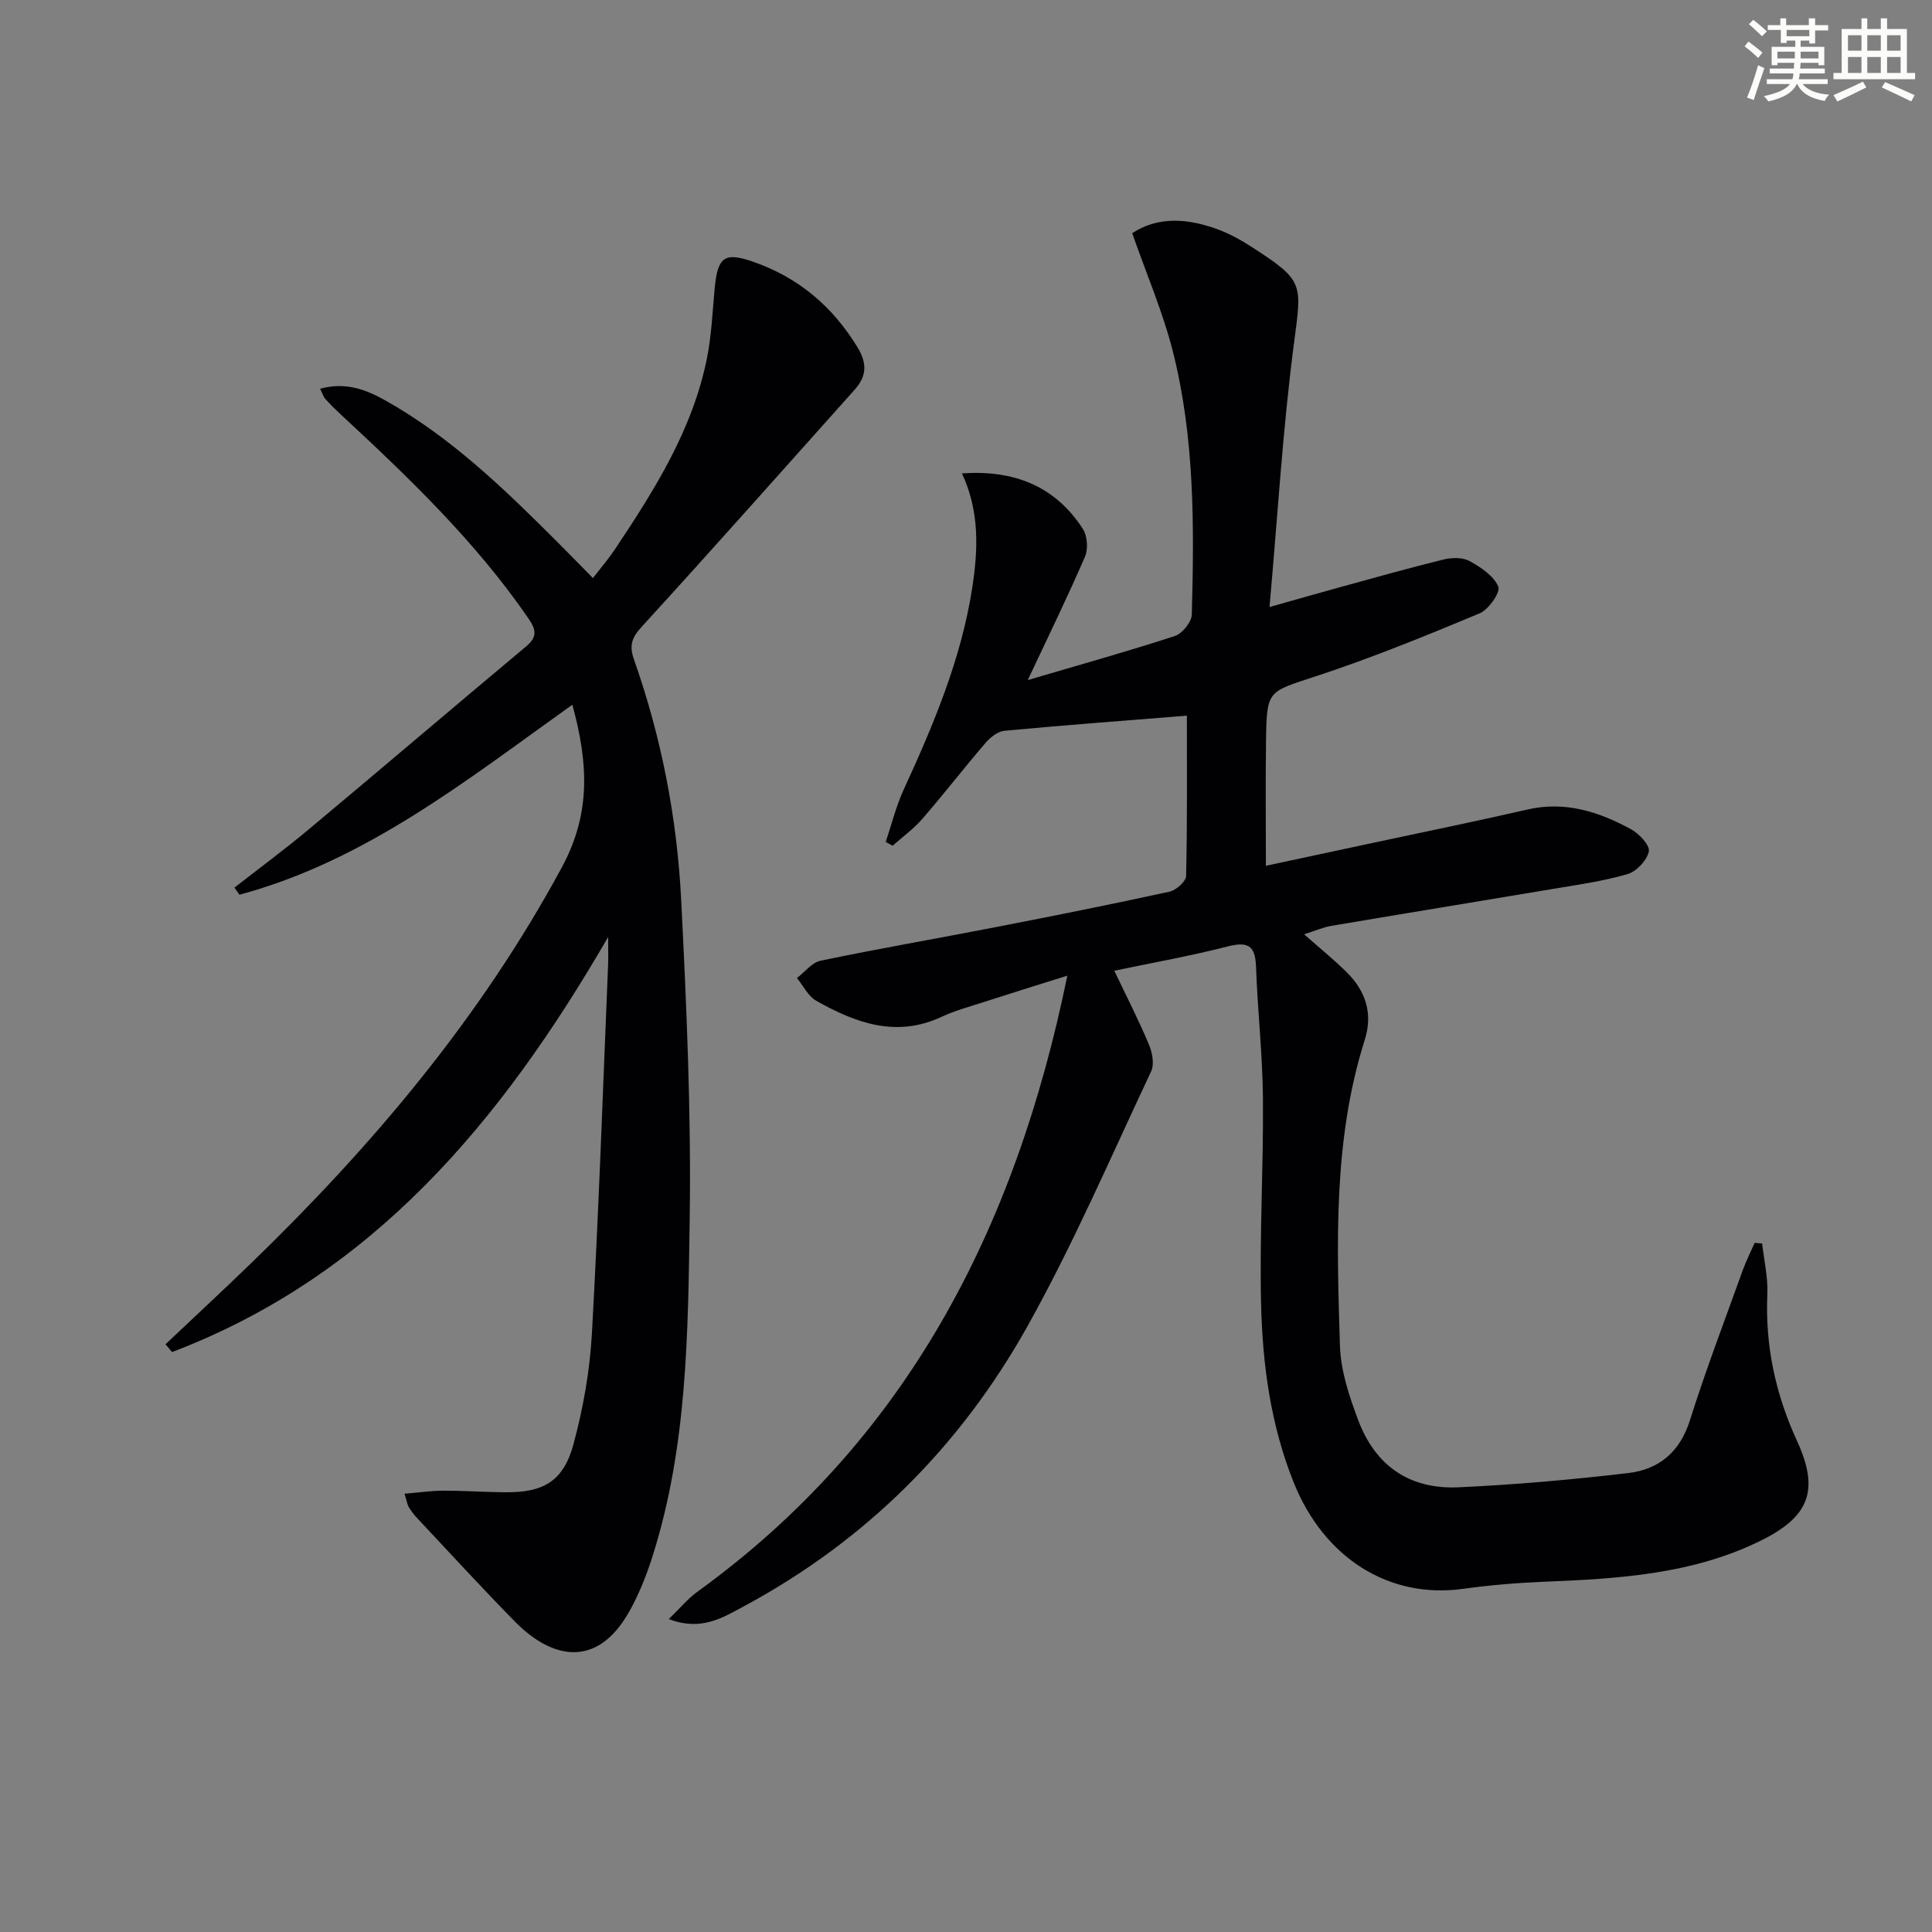 <svg enable-background="new 0 0 400 400" viewBox="0 0 400 400" xmlns="http://www.w3.org/2000/svg"><rect x="0" y="0" width="400" height="400" fill="#808080" stroke="none"/><path d="m220.98 202c-6.62 2.08-12.11 3.78-17.57 5.55-2.84.92-5.76 1.71-8.46 2.97-9.4 4.4-17.82 1.26-25.96-3.32-1.68-.95-2.68-3.11-3.99-4.71 1.63-1.24 3.1-3.22 4.91-3.59 12.01-2.5 24.11-4.59 36.15-6.93 12.05-2.34 24.08-4.74 36.07-7.36 1.37-.3 3.41-2.11 3.44-3.26.26-11.27.16-22.54.16-33.18-12.08.97-24.94 1.93-37.78 3.13-1.38.13-2.93 1.37-3.91 2.51-4.44 5.18-8.62 10.58-13.09 15.74-1.79 2.07-4.08 3.71-6.14 5.55-.48-.26-.95-.53-1.43-.79 1.22-3.61 2.13-7.37 3.71-10.81 6.18-13.45 11.92-27.05 14.2-41.79 1.22-7.91 1.55-15.84-2.13-23.7 10.7-.74 19.26 2.55 25.04 11.51.93 1.44 1.12 4.13.44 5.72-3.53 8.19-7.46 16.2-11.85 25.56 10.9-3.21 20.74-5.95 30.44-9.12 1.55-.5 3.48-2.89 3.52-4.45.5-18.3.6-36.65-3.94-54.54-2.07-8.13-5.44-15.93-8.4-24.41 5.39-3.55 11.59-3.08 17.83-.75 2.47.92 4.83 2.25 7.05 3.69 10.78 6.96 10.23 7.47 8.61 19.89-2.32 17.74-3.37 35.65-5.06 54.57 5.93-1.67 10.19-2.9 14.46-4.07 7.18-1.97 14.34-4 21.57-5.77 1.7-.42 3.94-.47 5.38.32 2.34 1.28 5.01 3.06 5.96 5.3.49 1.15-2.01 4.75-3.87 5.53-11.14 4.65-22.34 9.22-33.8 12.99-10.03 3.3-10.27 2.81-10.42 13.21-.13 8.46-.03 16.92-.03 26.06 7.16-1.53 14.85-3.18 22.53-4.82 10.53-2.26 21.08-4.4 31.58-6.82 7.83-1.81 14.83.44 21.49 4.08 1.68.91 3.95 3.35 3.68 4.6-.39 1.85-2.56 4.15-4.42 4.69-5.07 1.47-10.37 2.21-15.6 3.09-15.22 2.56-30.45 5.03-45.66 7.61-1.76.3-3.44 1.05-5.69 1.76 3.18 2.81 6.11 5.18 8.77 7.8 3.96 3.9 5.53 8.57 3.78 14.08-6.55 20.7-5.78 42.05-5.13 63.31.16 5.17 1.92 10.45 3.77 15.37 3.57 9.51 10.66 14.39 20.79 13.93 11.75-.54 23.51-1.58 35.19-2.96 6.32-.75 10.66-4.37 12.73-10.96 3.28-10.44 7.21-20.69 10.91-31 .7-1.94 1.64-3.79 2.47-5.69.52.04 1.03.09 1.55.13.39 3.49 1.23 7.01 1.08 10.48-.47 10.7 1.68 20.68 6.16 30.44 4.69 10.22 2.5 15.68-7.59 20.64-14.09 6.93-29.37 7.85-44.7 8.47-5.63.23-11.27.69-16.85 1.47-15.28 2.13-28.79-6.31-35.1-22.06-4.77-11.91-6.45-24.43-6.74-37.06-.33-14.13.51-28.28.39-42.42-.08-9.13-1.12-18.24-1.44-27.37-.16-4.55-1.95-5.09-5.99-4.06-7.51 1.93-15.17 3.29-23.35 5 2.6 5.45 5.08 10.28 7.17 15.27.7 1.66 1.16 4.09.46 5.57-8.35 17.73-16.12 35.8-25.67 52.88-13.84 24.73-33.4 44.28-58.56 57.82-4.39 2.36-8.9 5.28-15.63 2.69 2.3-2.23 3.91-4.2 5.91-5.65 43.24-31.29 65.84-74.96 76.6-127.56z" fill="#010103"/><path d="m34.27 278.31c5.87-5.55 11.8-11.05 17.61-16.67 25.24-24.42 47.64-50.95 64.47-82.12 6.09-11.28 5.39-21.72 2.15-33.62-21.77 15.53-42.69 32.29-68.92 39.34-.35-.49-.69-.98-1.04-1.47 5.13-4.01 10.37-7.87 15.36-12.04 15.07-12.59 30.01-25.33 45.07-37.93 2.37-1.98 1.99-3.51.39-5.83-10.96-15.92-24.78-29.15-38.84-42.19-1.09-1.01-2.16-2.06-3.15-3.17-.42-.46-.6-1.13-1.1-2.12 5.01-1.4 9.2.01 13.27 2.28 13.99 7.8 25.29 18.86 36.47 30.06 2.11 2.12 4.2 4.26 6.75 6.86 1.6-2.08 3.17-3.9 4.5-5.88 8.24-12.34 16.16-24.88 19.12-39.71.94-4.7 1.13-9.55 1.58-14.35.61-6.58 2.02-7.63 7.99-5.55 9.31 3.24 16.36 9.17 21.53 17.61 2.12 3.45 1.97 6.09-.59 8.94-14.65 16.35-29.2 32.8-44.02 49-2.12 2.31-2.62 3.93-1.6 6.83 5.67 16.08 8.9 32.75 9.76 49.71 1.12 22.09 2.09 44.24 1.76 66.34-.34 23.37-.49 46.94-7.7 69.61-1.25 3.93-2.8 7.85-4.82 11.43-6.66 11.84-15.99 9.85-23.62 2.1-6.86-6.97-13.46-14.2-20.16-21.33-.68-.72-1.31-1.51-1.83-2.36-.33-.53-.41-1.21-.91-2.82 2.91-.24 5.44-.62 7.96-.63 4.33-.01 8.65.3 12.98.33 7.84.06 11.96-2.29 14.03-9.92 2.03-7.47 3.4-15.27 3.83-22.99 1.42-25.41 2.29-50.84 3.35-76.27.06-1.43.01-2.87.01-5.79-22.24 38.42-48.87 70.17-90.29 85.94-.43-.52-.89-1.07-1.35-1.62z" fill="#010103"/><g fill="#fbfcfa"><path d="m361.2 9.6.8-1c.9.7 1.9 1.4 2.9 2.3l-.9 1.1c-1-1-2-1.8-2.8-2.4zm.5 10.6c.9-2.1 1.6-4.3 2.3-6.7.4.2.8.4 1.3.6-.7 2.1-1.5 4.3-2.2 6.6zm.4-15.2.9-.9c1 .8 2 1.6 2.8 2.4l-1 1c-.9-.9-1.8-1.7-2.7-2.5zm12.5-1.2h1.2v1.4h2.7v1.1h-2.7v2.7h-1.2v-.6h-1.8v1.3h4.9v3.8h-1.2v-.5h-3.7c0 .4-.1.9-.1 1.2h5.1v1h-5.2c0 .5-.1.9-.2 1.2h6v1h-5.2c1.1 1.3 2.9 2 5.5 2.2-.4.4-.7.8-.9 1.3-2.9-.5-4.8-1.6-5.7-3.5h-.1c-.8 1.7-2.7 2.9-5.9 3.6-.2-.4-.6-.8-.9-1.1 2.8-.6 4.6-1.4 5.4-2.5h-4.8v-1h5.3c.1-.3.2-.7.2-1.2h-4.9v-1h5c0-.4 0-.8.1-1.2h-3.5v.5h-1.2v-3.8h4.9v-1.3h-1.8v.5h-1.2v-2.7h-2.7v-1h2.6v-1.4h1.2v1.4h4.7v-1.4zm-6.6 8.3h3.6c0-.4 0-.9 0-1.4h-3.6zm1.9-4.6h4.7v-1.3h-4.7zm6.6 3.2h-3.7v1.4h3.7z"/><path d="m385.3 3.8h1.3v2.2h2.8v-2.2h1.3v2.2h4.1v9.1h1.7v1.3h-16.9v-1.3h1.7v-9.1h4.1v-2.2zm.4 13.1.7 1.2c-1.8.9-3.8 1.9-6 2.9-.2-.4-.5-.8-.8-1.3 2.3-1 4.3-1.9 6.1-2.8zm-3.1-6.4h2.8v-3.2h-2.8zm0 4.6h2.8v-3.3h-2.8zm4-4.6h2.8v-3.2h-2.8zm0 4.6h2.8v-3.3h-2.8zm3.7 1.9c2.1.9 4.1 1.8 6.1 2.7l-.7 1.3c-2.2-1.1-4.2-2-6.1-2.9zm3.2-9.7h-2.8v3.2h2.8zm-2.8 7.8h2.8v-3.3h-2.8z"/></g></svg>

